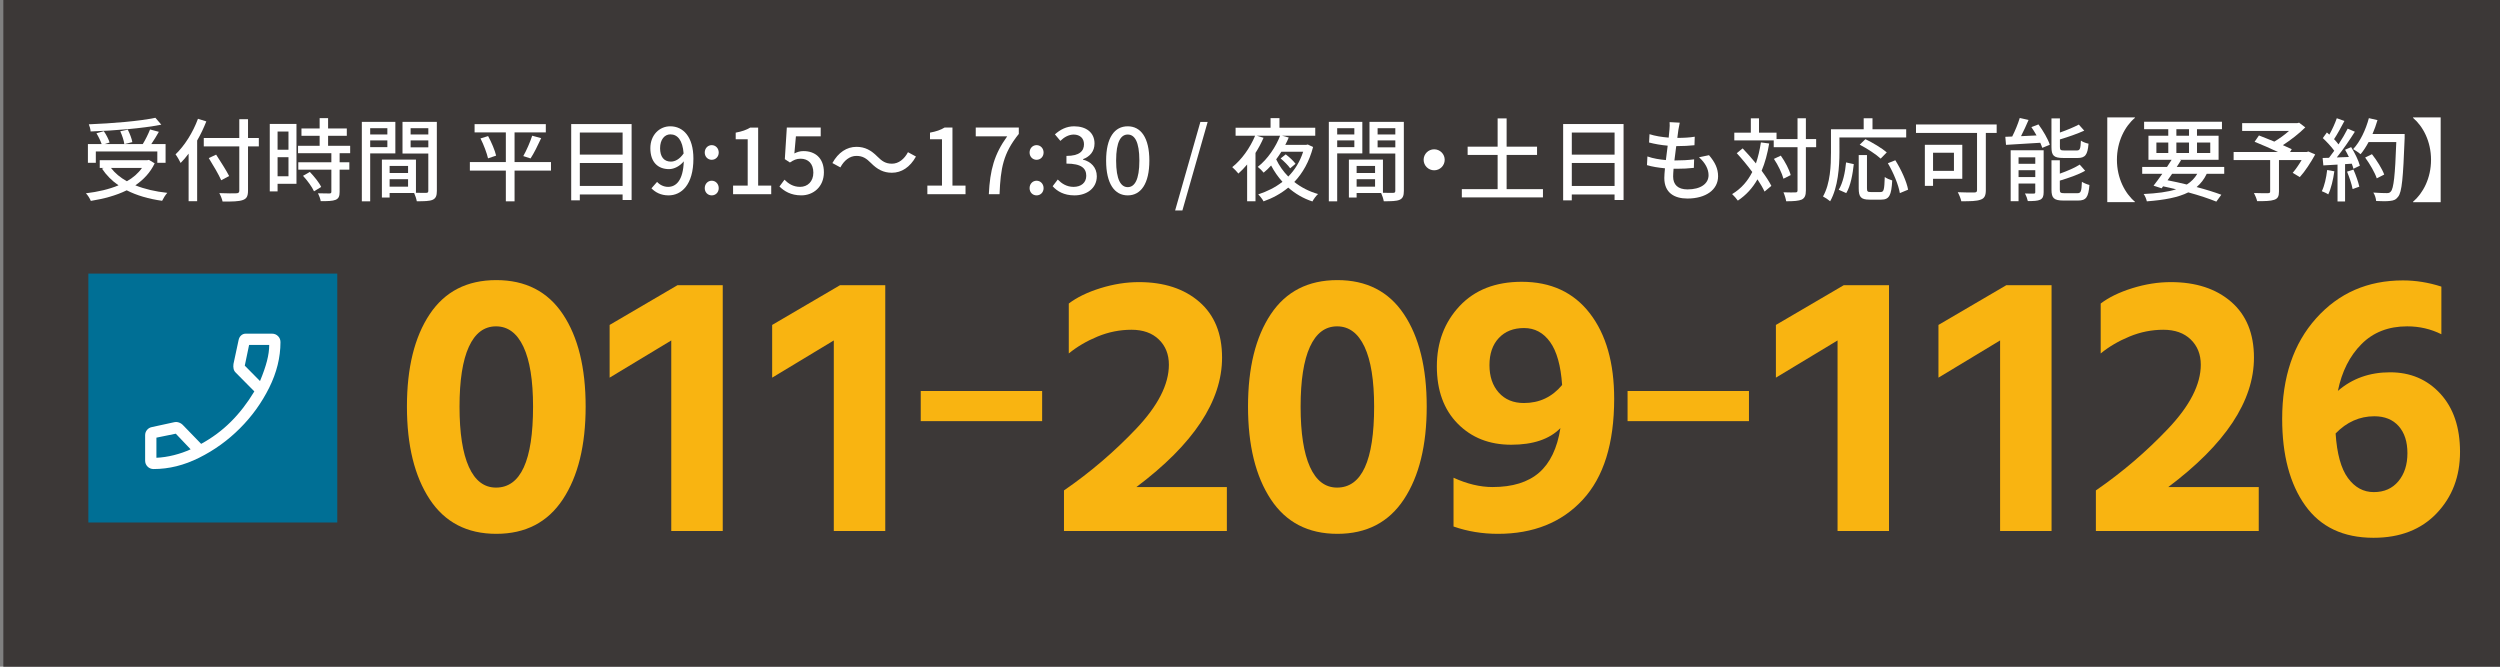 <?xml version="1.0" encoding="utf-8"?>
<!-- Generator: Adobe Illustrator 14.0.0, SVG Export Plug-In . SVG Version: 6.00 Build 43363)  -->
<!DOCTYPE svg PUBLIC "-//W3C//DTD SVG 1.1//EN" "http://www.w3.org/Graphics/SVG/1.1/DTD/svg11.dtd">
<svg version="1.1" id="レイヤー_1" xmlns="http://www.w3.org/2000/svg" xmlns:xlink="http://www.w3.org/1999/xlink" x="0px"
	 y="0px" width="375px" height="100px" viewBox="0 0 375 100" enable-background="new 0 0 375 100" xml:space="preserve">
<rect x="0" y="0" width="375" height="100" fill="#808080" stroke="none"/>
<rect x="0.5" fill="#3C3837" width="375" height="100"/>
<g>
	<g>
		<path fill="#F9B411" d="M74.443,80.075c-4.383,0-7.713-1.728-9.988-5.181c-2.277-3.453-3.415-8.092-3.415-13.912
			s1.138-10.438,3.415-13.85c2.275-3.411,5.604-5.117,9.988-5.117c4.384,0,7.712,1.706,9.989,5.117
			c2.277,3.411,3.415,8.027,3.415,13.85c0,5.82-1.138,10.459-3.415,13.912S78.826,80.075,74.443,80.075z M70.329,52.02
			c-0.934,2.043-1.4,5.039-1.4,8.984c0,3.947,0.467,6.956,1.4,9.027c0.933,2.072,2.291,3.107,4.071,3.107
			c3.704,0,5.558-4.045,5.558-12.137c0-3.945-0.481-6.939-1.442-8.984c-0.961-2.043-2.333-3.065-4.114-3.065
			C72.619,48.952,71.262,49.975,70.329,52.02z"/>
		<path fill="#F9B411" d="M91.443,56.648v-7.908l10.181-5.962h6.787V79.65h-7.721V51.066L91.443,56.648z"/>
		<path fill="#F9B411" d="M115.824,56.648v-7.908l10.18-5.962h6.786V79.65h-7.72V51.066L115.824,56.648z"/>
		<path fill="#F9B411" d="M156.321,58.648v4.522H138.11v-4.522H156.321z"/>
		<path fill="#F9B411" d="M170.458,73.057h13.571v6.596h-24.432v-6.09c3.93-2.705,7.535-5.785,10.816-9.237
			c3.278-3.453,4.92-6.66,4.92-9.62c0-1.551-0.502-2.813-1.506-3.784c-1.004-0.972-2.375-1.459-4.113-1.459
			c-1.74,0-3.43,0.338-5.07,1.015c-1.639,0.675-3.082,1.522-4.326,2.539V45.53c1.218-0.93,2.802-1.697,4.752-2.305
			c1.951-0.605,3.873-0.909,5.769-0.909c3.76,0,6.779,0.987,9.057,2.961c2.275,1.973,3.414,4.764,3.414,8.374
			C183.309,60.158,179.024,66.628,170.458,73.057z"/>
		<path fill="#F9B411" d="M200.605,80.075c-4.383,0-7.713-1.728-9.987-5.181c-2.277-3.453-3.416-8.092-3.416-13.912
			s1.139-10.438,3.416-13.85c2.274-3.411,5.604-5.117,9.987-5.117s7.713,1.706,9.987,5.117c2.277,3.411,3.416,8.027,3.416,13.85
			c0,5.82-1.139,10.459-3.416,13.912C208.318,78.348,204.988,80.075,200.605,80.075z M196.492,52.02
			c-0.936,2.043-1.4,5.039-1.4,8.984c0,3.947,0.467,6.956,1.4,9.027c0.932,2.072,2.288,3.107,4.068,3.107
			c3.705,0,5.559-4.045,5.559-12.137c0-3.945-0.48-6.939-1.441-8.984c-0.961-2.043-2.332-3.065-4.115-3.065
			C198.781,48.952,197.424,49.975,196.492,52.02z"/>
		<path fill="#F9B411" d="M218.029,78.977V71.66c2.037,0.93,3.988,1.396,5.854,1.396c2.998,0,5.324-0.721,6.979-2.158
			c1.654-1.438,2.723-3.664,3.201-6.682c-1.639,1.664-4.1,2.494-7.379,2.494c-3.281,0-5.961-1.057-8.039-3.171
			s-3.117-4.978-3.117-8.584s1.141-6.624,3.414-9.049c2.277-2.424,5.383-3.637,9.313-3.637c4.383,0,7.791,1.579,10.223,4.736
			c2.434,3.157,3.648,7.43,3.648,12.813c0,6.709-1.578,11.764-4.73,15.158c-3.15,3.396-7.387,5.098-12.703,5.098
			C222.342,80.075,220.123,79.708,218.029,78.977z M234.318,57.748c-0.198-2.902-0.801-5.055-1.803-6.448
			c-1.005-1.396-2.306-2.094-3.902-2.094c-1.598,0-2.862,0.501-3.797,1.502c-0.935,1-1.397,2.354-1.397,4.06
			c0,1.707,0.465,3.08,1.397,4.123c0.934,1.043,2.19,1.563,3.774,1.563C230.91,60.454,232.818,59.553,234.318,57.748z"/>
		<path fill="#F9B411" d="M262.344,58.648v4.522h-18.209v-4.522H262.344z"/>
		<path fill="#F9B411" d="M266.385,56.648v-7.908l10.182-5.962h6.785V79.65h-7.719V51.066L266.385,56.648z"/>
		<path fill="#F9B411" d="M290.768,56.648v-7.908l10.181-5.962h6.784V79.65h-7.719V51.066L290.768,56.648z"/>
		<path fill="#F9B411" d="M325.241,73.057h13.571v6.596h-24.43v-6.09c3.93-2.705,7.535-5.785,10.813-9.237
			c3.281-3.453,4.923-6.66,4.923-9.62c0-1.551-0.504-2.813-1.509-3.784c-1.004-0.972-2.375-1.459-4.112-1.459
			s-3.431,0.338-5.067,1.015c-1.642,0.675-3.082,1.522-4.326,2.539V45.53c1.215-0.93,2.799-1.697,4.75-2.305
			c1.951-0.605,3.873-0.909,5.771-0.909c3.76,0,6.777,0.987,9.055,2.961c2.274,1.973,3.414,4.764,3.414,8.374
			C338.094,60.158,333.811,66.628,325.241,73.057z"/>
		<path fill="#F9B411" d="M366.206,42.99v7.146c-1.584-0.789-3.295-1.185-5.133-1.185c-2.8,0-5.082,0.889-6.851,2.664
			s-2.947,4.117-3.541,7.02c2.147-1.859,4.756-2.791,7.826-2.791c3.065,0,5.584,1.072,7.549,3.215
			c1.965,2.144,2.947,5.053,2.947,8.731s-1.166,6.744-3.498,9.196c-2.334,2.453-5.494,3.68-9.48,3.68
			c-4.521,0-7.938-1.613-10.243-4.842s-3.457-7.563-3.457-13.004c0-6.258,1.696-11.282,5.093-15.074
			c3.393-3.791,7.73-5.687,13.021-5.687C362.361,42.061,364.282,42.371,366.206,42.99z M352.189,71.702
			c1.03,1.409,2.324,2.114,3.881,2.114c1.556,0,2.785-0.543,3.688-1.629c0.903-1.084,1.356-2.486,1.356-4.207
			s-0.438-3.071-1.313-4.061c-0.877-0.984-2.095-1.479-3.647-1.479c-2.205,0-4.144,0.858-5.812,2.578
			C350.54,68.064,351.156,70.293,352.189,71.702z"/>
	</g>
</g>
<g>
	<g>
		<path fill="#FFFFFF" d="M23.202,24.499c-0.654,1.386-1.677,2.458-2.902,3.3c1.39,0.557,2.998,0.938,4.796,1.128
			c-0.271,0.285-0.6,0.828-0.777,1.194c-2.017-0.285-3.801-0.801-5.313-1.575c-1.594,0.788-3.447,1.276-5.382,1.589
			c-0.123-0.326-0.463-0.869-0.736-1.141c1.799-0.217,3.461-0.598,4.892-1.195c-0.994-0.679-1.825-1.521-2.479-2.498l0.246-0.109
			h-0.586v-1.168h7.152l0.232-0.04L23.202,24.499z M14.373,24.418h-1.187v-2.812h2.059c-0.164-0.476-0.478-1.127-0.777-1.616
			l1.104-0.313c0.368,0.517,0.723,1.236,0.872,1.698l-0.735,0.23h2.942c-0.067-0.502-0.326-1.304-0.612-1.915l1.131-0.244
			c0.3,0.598,0.6,1.371,0.681,1.874l-1.145,0.285h2.712c0.395-0.638,0.831-1.521,1.09-2.187l1.322,0.354
			c-0.354,0.611-0.75,1.29-1.132,1.833h2.14v2.812h-1.24V22.72h-9.225V24.418L14.373,24.418z M24.197,18.7
			c-2.861,0.57-7.059,0.896-10.602,1.019c-0.014-0.313-0.149-0.801-0.272-1.072c3.502-0.137,7.617-0.476,9.988-0.979L24.197,18.7z
			 M16.648,25.191c0.601,0.788,1.404,1.453,2.386,1.997c0.927-0.53,1.688-1.182,2.262-1.997H16.648z"/>
		<path fill="#FFFFFF" d="M30.948,18.211c-0.382,0.965-0.845,1.956-1.376,2.866v9.099h-1.28v-7.13
			c-0.381,0.517-0.79,0.991-1.199,1.399c-0.136-0.299-0.518-0.979-0.763-1.291c1.349-1.289,2.615-3.286,3.364-5.336L30.948,18.211z
			 M38.824,21.96h-1.622v6.627c0,0.883-0.231,1.235-0.805,1.426c-0.572,0.204-1.525,0.231-3.012,0.218
			c-0.068-0.354-0.299-0.924-0.49-1.264c1.104,0.055,2.235,0.041,2.563,0.027c0.313-0.014,0.436-0.108,0.436-0.407V21.96h-5.328
			v-1.263h5.328v-2.813h1.309v2.813h1.622L38.824,21.96L38.824,21.96z M33.183,27.039c-0.368-0.842-1.213-2.269-1.867-3.327
			l1.104-0.517c0.654,1.019,1.54,2.391,1.949,3.205L33.183,27.039z"/>
		<path fill="#FFFFFF" d="M44.471,27.568h-2.834v1.141h-1.172V18.592h4.006V27.568z M41.637,19.732v2.729h1.635v-2.729H41.637z
			 M43.272,26.441v-2.865h-1.635v2.865H43.272z M50.944,22.979v1.357h1.458v1.114h-1.458v3.341c0,0.651-0.149,0.99-0.6,1.182
			c-0.477,0.189-1.172,0.203-2.235,0.203c-0.054-0.34-0.23-0.828-0.408-1.182c0.763,0.027,1.513,0.027,1.717,0.027
			c0.218-0.014,0.286-0.068,0.286-0.258V25.45h-4.96v-1.114h4.96v-1.357h-5v-1.113h3.242v-1.494H45.22v-1.101h2.726v-1.548h1.268
			v1.548h2.807v1.101h-2.807v1.494h3.311v1.113H50.944z M46.474,25.789c0.654,0.68,1.404,1.603,1.704,2.255l-1.077,0.651
			c-0.286-0.651-0.995-1.615-1.648-2.322L46.474,25.789z"/>
		<path fill="#FFFFFF" d="M55.528,23.006v7.197h-1.253V18.279h5.028v4.727H55.528z M55.528,19.229v0.938h2.575v-0.938H55.528z
			 M58.104,22.068v-1.005h-2.575v1.005H58.104z M65.53,28.628c0,0.72-0.149,1.127-0.641,1.345c-0.477,0.203-1.226,0.217-2.371,0.217
			c-0.055-0.34-0.231-0.883-0.396-1.236h-3.68v0.68h-1.157v-5.69h5.109v4.971c0.667,0.026,1.322,0.014,1.54,0.014
			c0.245-0.014,0.313-0.082,0.313-0.313v-5.581h-3.87v-4.753h5.15L65.53,28.628L65.53,28.628z M58.444,24.893v1.06h2.767v-1.06
			H58.444z M61.21,28.003v-1.127h-2.767v1.127H61.21z M61.592,19.229v0.938h2.657v-0.938H61.592z M64.249,22.096v-1.032h-2.657
			v1.032H64.249z"/>
		<path fill="#FFFFFF" d="M82.648,25.586h-5.464v4.617h-1.308v-4.617H70.48v-1.277h5.396v-4.454h-4.688V18.62h10.684v1.235h-4.688
			v4.454h5.464V25.586L82.648,25.586z M73.219,20.412c0.504,0.937,1.022,2.146,1.199,2.933l-1.213,0.407
			c-0.178-0.773-0.641-2.037-1.131-2.987L73.219,20.412z M78.493,23.413c0.463-0.815,1.035-2.105,1.335-3.056l1.349,0.366
			c-0.49,1.06-1.09,2.282-1.594,3.042L78.493,23.413z"/>
		<path fill="#FFFFFF" d="M94.741,18.605v11.394h-1.35v-0.828h-6.418v0.883H85.68V18.605H94.741z M86.974,19.882v3.313h6.418v-3.313
			H86.974z M93.392,27.895v-3.449h-6.418v3.449H93.392z"/>
		<path fill="#FFFFFF" d="M98.563,27.283c0.396,0.448,1.008,0.747,1.648,0.747c1.212,0,2.262-0.979,2.356-3.83
			c-0.585,0.72-1.443,1.168-2.207,1.168c-1.676,0-2.808-1.046-2.808-3.137c0-1.983,1.363-3.286,2.985-3.286
			c1.921,0,3.474,1.548,3.474,4.848c0,3.938-1.798,5.514-3.733,5.514c-1.157,0-1.976-0.462-2.562-1.06L98.563,27.283z
			 M102.542,23.02c-0.15-1.97-0.899-2.866-1.99-2.866c-0.858,0-1.54,0.774-1.54,2.078c0,1.276,0.573,2.01,1.622,2.01
			C101.247,24.241,101.942,23.889,102.542,23.02z"/>
		<path fill="#FFFFFF" d="M105.712,22.883c0-0.638,0.463-1.113,1.049-1.113c0.585,0,1.049,0.476,1.049,1.113
			c0,0.625-0.464,1.087-1.049,1.087C106.175,23.97,105.712,23.508,105.712,22.883z M105.712,28.221c0-0.639,0.463-1.114,1.049-1.114
			c0.585,0,1.049,0.476,1.049,1.114c0,0.638-0.464,1.086-1.049,1.086C106.175,29.307,105.712,28.858,105.712,28.221z"/>
		<path fill="#FFFFFF" d="M109.961,27.84h2.193v-6.953h-1.799v-0.991c0.94-0.177,1.608-0.407,2.181-0.761h1.186v8.705h1.962v1.291
			h-5.723V27.84z"/>
		<path fill="#FFFFFF" d="M116.919,27.977l0.75-1.02c0.572,0.57,1.294,1.073,2.344,1.073c1.131,0,1.989-0.802,1.989-2.132
			c0-1.331-0.764-2.092-1.908-2.092c-0.64,0-1.021,0.19-1.608,0.57l-0.763-0.502l0.3-4.74h5.083v1.317h-3.72l-0.23,2.567
			c0.423-0.218,0.831-0.354,1.376-0.354c1.677,0,3.053,0.991,3.053,3.178c0,2.214-1.622,3.463-3.379,3.463
			C118.623,29.307,117.628,28.668,116.919,27.977z"/>
		<path fill="#FFFFFF" d="M130.636,24.445c-0.667-0.666-1.212-1.06-2.18-1.06c-0.995,0-1.854,0.692-2.398,1.725l-1.199-0.651
			c0.887-1.604,2.167-2.432,3.611-2.432c1.269,0,2.194,0.503,3.148,1.467c0.667,0.666,1.213,1.06,2.18,1.06
			c0.995,0,1.853-0.692,2.397-1.725l1.199,0.651c-0.886,1.603-2.166,2.432-3.61,2.432C132.517,25.912,131.59,25.409,130.636,24.445z
			"/>
		<path fill="#FFFFFF" d="M139.104,27.84h2.194v-6.953H139.5v-0.991c0.939-0.177,1.607-0.407,2.181-0.761h1.187v8.705h1.961v1.291
			h-5.724L139.104,27.84L139.104,27.84z"/>
		<path fill="#FFFFFF" d="M151.077,20.452h-4.715v-1.317h6.459v0.951c-2.357,2.934-2.726,5.133-2.889,9.045h-1.607
			C148.502,25.477,149.143,23.141,151.077,20.452z"/>
		<path fill="#FFFFFF" d="M154.438,22.883c0-0.638,0.463-1.113,1.049-1.113c0.586,0,1.052,0.476,1.052,1.113
			c0,0.625-0.466,1.087-1.052,1.087C154.901,23.97,154.438,23.508,154.438,22.883z M154.438,28.221c0-0.639,0.463-1.114,1.049-1.114
			c0.586,0,1.052,0.476,1.052,1.114c0,0.638-0.466,1.086-1.052,1.086C154.901,29.307,154.438,28.858,154.438,28.221z"/>
		<path fill="#FFFFFF" d="M157.897,27.936l0.765-1.006c0.586,0.598,1.334,1.101,2.371,1.101c1.131,0,1.905-0.625,1.905-1.657
			c0-1.113-0.707-1.833-2.971-1.833v-1.154c1.977,0,2.631-0.747,2.631-1.752c0-0.883-0.586-1.439-1.539-1.453
			c-0.776,0.014-1.432,0.394-2.004,0.95l-0.818-0.978c0.791-0.706,1.718-1.208,2.875-1.208c1.8,0,3.066,0.923,3.066,2.58
			c0,1.154-0.668,1.955-1.729,2.35v0.067c1.157,0.285,2.071,1.154,2.071,2.499c0,1.806-1.514,2.865-3.354,2.865
			C159.586,29.307,158.565,28.682,157.897,27.936z"/>
		<path fill="#FFFFFF" d="M165.918,24.092c0-3.463,1.268-5.146,3.242-5.146c1.963,0,3.243,1.697,3.243,5.146
			c0,3.477-1.28,5.215-3.243,5.215C167.186,29.307,165.918,27.568,165.918,24.092z M170.905,24.092c0-2.865-0.721-3.911-1.743-3.911
			c-1.021,0-1.744,1.046-1.744,3.911c0,2.893,0.723,3.979,1.744,3.979C170.184,28.07,170.905,26.984,170.905,24.092z"/>
		<path fill="#FFFFFF" d="M180.055,18.293h1.092l-3.789,13.281h-1.09L180.055,18.293z"/>
		<path fill="#FFFFFF" d="M196.961,22.055c-0.572,2.187-1.553,3.911-2.82,5.242c1.021,0.801,2.221,1.426,3.568,1.807
			c-0.285,0.244-0.666,0.773-0.845,1.113c-1.378-0.448-2.591-1.168-3.625-2.078c-1.104,0.91-2.356,1.589-3.706,2.064
			c-0.148-0.299-0.557-0.828-0.803-1.046c1.334-0.435,2.574-1.046,3.639-1.888c-0.668-0.733-1.229-1.548-1.703-2.444
			c-0.355,0.394-0.725,0.761-1.119,1.073c-0.203-0.259-0.611-0.666-0.884-0.869c1.485-1.141,2.737-3.043,3.351-4.672h-3.501
			l1.021,0.313c-0.341,0.773-0.748,1.548-1.211,2.268v7.252h-1.254v-5.514c-0.422,0.502-0.873,0.964-1.309,1.357
			c-0.178-0.23-0.654-0.732-0.926-0.964c1.401-1.1,2.67-2.879,3.434-4.712h-2.93v-1.195h5.246v-1.439h1.334v1.439h5.369v1.195
			h-4.986l1.008,0.271c-0.148,0.367-0.326,0.733-0.518,1.1h3.146l0.231-0.054L196.961,22.055z M192.205,22.761
			c-0.246,0.395-0.504,0.774-0.777,1.141c0.451,0.951,1.064,1.82,1.813,2.581c0.979-0.992,1.743-2.214,2.233-3.722H192.205z
			 M193.527,25.246c-0.287-0.421-0.914-1.046-1.433-1.48l0.765-0.611c0.531,0.395,1.172,0.992,1.472,1.413L193.527,25.246z"/>
		<path fill="#FFFFFF" d="M200.578,23.006v7.197h-1.254V18.279h5.025v4.727H200.578z M200.578,19.229v0.938h2.572v-0.938H200.578z
			 M203.152,22.068v-1.005h-2.573v1.005H203.152z M210.58,28.628c0,0.72-0.15,1.127-0.643,1.345
			c-0.477,0.203-1.227,0.217-2.371,0.217c-0.055-0.34-0.23-0.883-0.396-1.236h-3.678v0.68h-1.158v-5.69h5.108v4.971
			c0.668,0.026,1.322,0.014,1.539,0.014c0.246-0.014,0.313-0.082,0.313-0.313v-5.581h-3.871v-4.753h5.152L210.58,28.628
			L210.58,28.628z M203.494,24.893v1.06h2.766v-1.06H203.494z M206.26,28.003v-1.127h-2.766v1.127H206.26z M206.641,19.229v0.938
			h2.658v-0.938H206.641z M209.299,22.096v-1.032h-2.658v1.032H209.299z"/>
		<path fill="#FFFFFF" d="M215.125,22.395c0.871,0,1.58,0.706,1.58,1.575c0,0.869-0.709,1.575-1.58,1.575
			c-0.873,0-1.58-0.706-1.58-1.575C213.545,23.101,214.252,22.395,215.125,22.395z"/>
		<path fill="#FFFFFF" d="M231.443,28.37v1.235h-12.168V28.37h5.369v-5.134h-4.498V22h4.498v-4.236h1.349V22h4.563v1.236h-4.563
			v5.134H231.443z"/>
		<path fill="#FFFFFF" d="M243.535,18.605v11.394h-1.35v-0.828h-6.418v0.883h-1.295V18.605H243.535z M235.77,19.882v3.313h6.418
			v-3.313H235.77z M242.188,27.895v-3.449h-6.418v3.449H242.188z"/>
		<path fill="#FFFFFF" d="M256.35,23.277c0.914,1.072,1.363,2.01,1.363,3.164c0,2.01-1.826,3.34-4.605,3.34
			c-1.963,0-3.461-0.868-3.461-3.082c0-0.354,0.041-0.854,0.098-1.453c-0.996-0.095-1.938-0.244-2.699-0.476l0.066-1.304
			c0.873,0.313,1.842,0.462,2.77,0.543c0.08-0.705,0.176-1.452,0.271-2.158c-0.967-0.082-1.976-0.259-2.793-0.476l0.067-1.249
			c0.816,0.271,1.867,0.434,2.875,0.516c0.056-0.489,0.097-0.924,0.123-1.264c0.025-0.339,0.054-0.679,0.015-1.059l1.524,0.081
			c-0.096,0.421-0.149,0.733-0.205,1.06l-0.161,1.223c1.008,0,1.905-0.055,2.614-0.177l-0.041,1.276
			c-0.846,0.082-1.606,0.136-2.711,0.136h-0.026c-0.097,0.692-0.19,1.439-0.272,2.146h0.19c0.871,0,1.84-0.041,2.767-0.163
			l-0.041,1.276c-0.83,0.096-1.647,0.136-2.521,0.136c-0.179,0-0.343,0-0.521,0c-0.039,0.476-0.065,0.884-0.065,1.169
			c0,1.208,0.706,1.928,2.151,1.928c1.978,0,3.162-0.855,3.162-2.132c0-0.91-0.492-1.86-1.433-2.688L256.35,23.277z"/>
		<path fill="#FFFFFF" d="M265.377,21.525c-0.26,1.534-0.627,2.893-1.131,4.088c0.611,0.828,1.131,1.615,1.459,2.268l-1.023,0.855
			c-0.244-0.529-0.613-1.168-1.063-1.834c-0.736,1.305-1.703,2.363-2.943,3.191c-0.164-0.244-0.6-0.746-0.857-0.979
			c1.335-0.801,2.316-1.915,3.023-3.313c-0.734-0.991-1.553-1.982-2.33-2.824l0.887-0.72c0.654,0.679,1.336,1.466,1.99,2.254
			c0.326-0.95,0.57-1.996,0.748-3.15L265.377,21.525z M272.422,22.082h-1.539v6.478c0,0.774-0.178,1.141-0.613,1.372
			c-0.465,0.203-1.199,0.258-2.344,0.258c-0.055-0.367-0.232-0.965-0.41-1.345c0.818,0.027,1.555,0.027,1.785,0.014
			c0.232,0,0.328-0.067,0.328-0.299v-6.478h-3.57v-1.019h-5.914v-1.168h2.48V17.75h1.227v2.146h2.629v0.964h3.148v-3.123h1.254
			v3.123h1.539V22.082z M267.516,26.808c-0.203-0.787-0.803-2.05-1.43-2.974l1.035-0.489c0.641,0.896,1.279,2.105,1.482,2.92
			L267.516,26.808z"/>
		<path fill="#FFFFFF" d="M275.916,22.843c0,2.118-0.203,5.269-1.393,7.347c-0.229-0.204-0.789-0.584-1.074-0.72
			c1.104-1.929,1.197-4.686,1.197-6.627v-3.45h4.906v-1.656h1.322v1.656h5.055v1.223h-10.016L275.916,22.843L275.916,22.843z
			 M275.807,28.465c0.642-1.046,0.969-2.648,1.104-4.102l1.157,0.258c-0.161,1.48-0.478,3.273-1.131,4.346L275.807,28.465z
			 M282.088,28.805c0.492,0,0.561-0.34,0.627-2.255c0.26,0.204,0.791,0.421,1.119,0.517c-0.123,2.254-0.451,2.879-1.65,2.879h-1.771
			c-1.279,0-1.606-0.408-1.606-1.698v-4.983h1.239v4.983c0,0.476,0.097,0.558,0.56,0.558L282.088,28.805L282.088,28.805z
			 M282.102,23.793c-0.65-0.611-2.043-1.521-3.146-2.092l0.856-0.828c1.075,0.517,2.479,1.358,3.203,1.982L282.102,23.793z
			 M284.297,24.037c0.871,1.386,1.703,3.191,1.92,4.414l-1.24,0.516c-0.188-1.195-0.953-3.055-1.797-4.481L284.297,24.037z"/>
		<path fill="#FFFFFF" d="M299.495,19.937h-1.62v8.583c0,0.814-0.205,1.235-0.777,1.426c-0.586,0.23-1.539,0.244-2.902,0.244
			c-0.066-0.367-0.326-0.992-0.529-1.358c1.035,0.055,2.166,0.041,2.494,0.041c0.299-0.014,0.395-0.095,0.395-0.38v-8.556h-9.156
			v-1.263h12.101v1.263H299.495z M289.957,26.821v1.06h-1.229v-6.166h5.615v5.106H289.957z M289.957,22.91v2.717h3.135V22.91
			H289.957z"/>
		<path fill="#FFFFFF" d="M305.77,18.66c0.695,0.937,1.431,2.199,1.703,3.055l-1.131,0.462c-0.068-0.217-0.179-0.476-0.299-0.761
			c-1.867,0.109-3.748,0.231-5.141,0.313l-0.105-1.208c0.313-0.014,0.653-0.027,1.034-0.041c0.437-0.855,0.886-1.956,1.132-2.784
			l1.321,0.299c-0.343,0.814-0.75,1.684-1.132,2.431l2.33-0.108c-0.246-0.435-0.504-0.869-0.776-1.249L305.77,18.66z
			 M306.547,28.831c0,0.598-0.123,0.924-0.52,1.128c-0.424,0.189-1.021,0.203-1.854,0.203c-0.068-0.326-0.246-0.814-0.422-1.141
			c0.568,0.027,1.131,0.027,1.318,0.014c0.18,0,0.22-0.055,0.22-0.217v-1.291h-2.508v2.648H301.6v-7.632h4.947V28.831z
			 M302.784,23.604v0.964h2.509v-0.964H302.784z M305.293,26.563v-1.032h-2.509v1.032H305.293z M309.504,23.697
			c-1.434,0-1.785-0.354-1.785-1.643v-4.291h1.268v2.118c1.05-0.366,2.111-0.814,2.835-1.195l0.815,0.91
			c-1.049,0.476-2.41,0.95-3.649,1.317v1.127c0,0.448,0.094,0.529,0.665,0.529h1.854c0.489,0,0.571-0.217,0.627-1.479
			c0.272,0.203,0.791,0.394,1.146,0.462c-0.137,1.697-0.504,2.146-1.662,2.146L309.504,23.697L309.504,23.697z M311.602,28.98
			c0.531,0,0.627-0.258,0.683-1.711c0.284,0.19,0.789,0.395,1.131,0.476c-0.149,1.847-0.504,2.336-1.702,2.336h-2.193
			c-1.432,0-1.799-0.367-1.799-1.63v-4.414h1.254v2.01c1.117-0.394,2.248-0.883,2.981-1.357l0.817,0.924
			c-1.034,0.598-2.493,1.086-3.801,1.479v1.345c0,0.462,0.106,0.543,0.707,0.543L311.602,28.98L311.602,28.98z"/>
		<path fill="#FFFFFF" d="M320.236,17.613v0.068c-1.483,1.25-2.697,3.518-2.697,6.288s1.214,5.038,2.697,6.288v0.067h-4.144V17.613
			H320.236z"/>
		<path fill="#FFFFFF" d="M331.008,26.074c-0.381,0.802-0.888,1.453-1.513,1.983c1.431,0.38,2.726,0.787,3.705,1.154l-0.75,1.032
			c-1.104-0.448-2.562-0.938-4.209-1.386c-1.526,0.761-3.558,1.141-6.216,1.345c-0.08-0.367-0.271-0.828-0.477-1.1
			c1.989-0.096,3.598-0.299,4.879-0.707c-0.642-0.162-1.295-0.299-1.963-0.447l-0.218,0.298l-1.213-0.394
			c0.381-0.488,0.845-1.113,1.308-1.779h-3.011v-1.031h3.72c0.246-0.367,0.489-0.734,0.694-1.073h-3.476v-3.612h2.972v-0.979h-3.625
			v-1.113h11.679v1.113h-3.746v0.979h3.241v3.612h-5.832l0.205,0.054c-0.205,0.326-0.425,0.666-0.653,1.02h7.125v1.031H331.008z
			 M323.459,22.951h1.784v-1.575h-1.784V22.951z M325.816,26.074c-0.231,0.326-0.463,0.652-0.683,0.965
			c0.968,0.189,1.948,0.407,2.89,0.638c0.668-0.421,1.172-0.938,1.565-1.604H325.816z M326.456,20.357h1.896v-0.979h-1.896V20.357z
			 M328.352,22.951v-1.575h-1.896v1.575H328.352z M329.551,21.376v1.575h1.987v-1.575H329.551z"/>
		<path fill="#FFFFFF" d="M347.282,23.168c-0.668,1.209-1.524,2.54-2.315,3.396l-1.063-0.638c0.422-0.489,0.926-1.209,1.336-1.916
			h-3.395v4.727c0,0.706-0.177,1.06-0.723,1.236c-0.545,0.189-1.377,0.203-2.549,0.203c-0.082-0.354-0.299-0.883-0.477-1.223
			c0.885,0.041,1.84,0.027,2.098,0.027c0.26-0.014,0.328-0.067,0.328-0.271V24.01h-5.479v-1.208h6.664
			c-1.104-0.517-2.453-1.114-3.517-1.534l0.654-0.951c0.68,0.271,1.497,0.584,2.303,0.924c0.748-0.435,1.565-1.032,2.207-1.603
			h-7.031V18.47h8.271l0.271-0.068l0.929,0.706c-0.929,0.924-2.184,1.901-3.365,2.662c0.517,0.23,0.979,0.435,1.334,0.611
			l-0.258,0.421h2.506l0.231-0.081L347.282,23.168z"/>
		<path fill="#FFFFFF" d="M350.15,25.694c-0.176,1.276-0.49,2.594-0.912,3.463c-0.205-0.149-0.709-0.38-0.967-0.476
			c0.407-0.814,0.666-2.01,0.803-3.178L350.15,25.694z M352.672,22.068c0.559,0.883,1.116,2.037,1.309,2.784l-0.967,0.461
			c-0.055-0.217-0.137-0.475-0.246-0.76l-1.008,0.067v5.596h-1.131v-5.527c-0.777,0.04-1.5,0.081-2.127,0.122l-0.109-1.114
			l0.955-0.026c0.258-0.326,0.519-0.679,0.789-1.06c-0.422-0.598-1.117-1.33-1.717-1.9l0.611-0.843
			c0.123,0.108,0.246,0.218,0.369,0.326c0.422-0.747,0.871-1.725,1.117-2.458l1.146,0.407c-0.489,0.924-1.063,1.996-1.556,2.729
			c0.261,0.271,0.492,0.543,0.668,0.788c0.531-0.815,1.023-1.657,1.377-2.363l1.076,0.462c-0.776,1.236-1.799,2.729-2.711,3.856
			l1.813-0.067c-0.179-0.381-0.368-0.747-0.571-1.087L352.672,22.068z M353.014,25.437c0.367,0.814,0.733,1.874,0.885,2.566
			l-1.008,0.353c-0.123-0.705-0.492-1.778-0.832-2.607L353.014,25.437z M360.697,20.711c-0.229,5.988-0.408,8.107-0.979,8.799
			c-0.327,0.449-0.668,0.571-1.198,0.625c-0.463,0.068-1.295,0.055-2.099,0.014c-0.026-0.367-0.179-0.91-0.425-1.263
			c0.888,0.067,1.703,0.081,2.031,0.081c0.285,0,0.437-0.054,0.586-0.23c0.437-0.435,0.654-2.444,0.83-7.429h-4.154
			c-0.368,0.692-0.775,1.317-1.198,1.82c-0.246-0.218-0.817-0.584-1.118-0.761c1.036-1.1,1.881-2.865,2.357-4.645l1.293,0.299
			c-0.202,0.706-0.463,1.412-0.747,2.078h4.821V20.711z M356.514,26.754c-0.271-0.828-1.021-2.146-1.744-3.123l1.023-0.503
			c0.732,0.923,1.539,2.214,1.838,3.056L356.514,26.754z"/>
		<path fill="#FFFFFF" d="M366.1,30.325h-4.144v-0.067c1.485-1.25,2.699-3.518,2.699-6.288c0-2.77-1.214-5.038-2.699-6.288v-0.068
			h4.144V30.325z"/>
	</g>
</g>
<rect x="13.254" y="41.039" fill="#006F95" width="37.336" height="37.335"/>
<path fill="#FFFFFF" d="M23.039,70.357c-0.357,0-0.658-0.123-0.903-0.366c-0.244-0.244-0.366-0.546-0.366-0.902v-3.808
	c0-0.301,0.094-0.563,0.282-0.789c0.188-0.227,0.423-0.366,0.705-0.424l3.355-0.732c0.244-0.057,0.489-0.042,0.733,0.042
	c0.244,0.085,0.46,0.229,0.648,0.438l2.679,2.764c1.654-0.902,3.135-2.002,4.442-3.301c1.307-1.297,2.485-2.819,3.538-4.567
	l-2.819-2.849c-0.15-0.15-0.249-0.334-0.296-0.551s-0.052-0.455-0.015-0.721l0.762-3.553c0.057-0.301,0.183-0.541,0.381-0.72
	c0.196-0.179,0.428-0.268,0.69-0.268h3.948c0.357,0,0.658,0.122,0.902,0.366s0.367,0.545,0.367,0.901
	c0,2.295-0.564,4.572-1.692,6.841c-1.128,2.266-2.594,4.301-4.399,6.104c-1.805,1.805-3.84,3.271-6.104,4.398
	C27.612,69.794,25.333,70.357,23.039,70.357z M39.001,57.159c0.47-1.128,0.817-2.13,1.043-3.003c0.226-0.875,0.338-1.68,0.338-2.411
	h-3.019l-0.647,3.103L39.001,57.159z M28.595,67.396l-2.228-2.342l-2.905,0.594v3.018c0.846-0.038,1.721-0.169,2.623-0.395
	C26.987,68.045,27.824,67.754,28.595,67.396z"/>
</svg>
